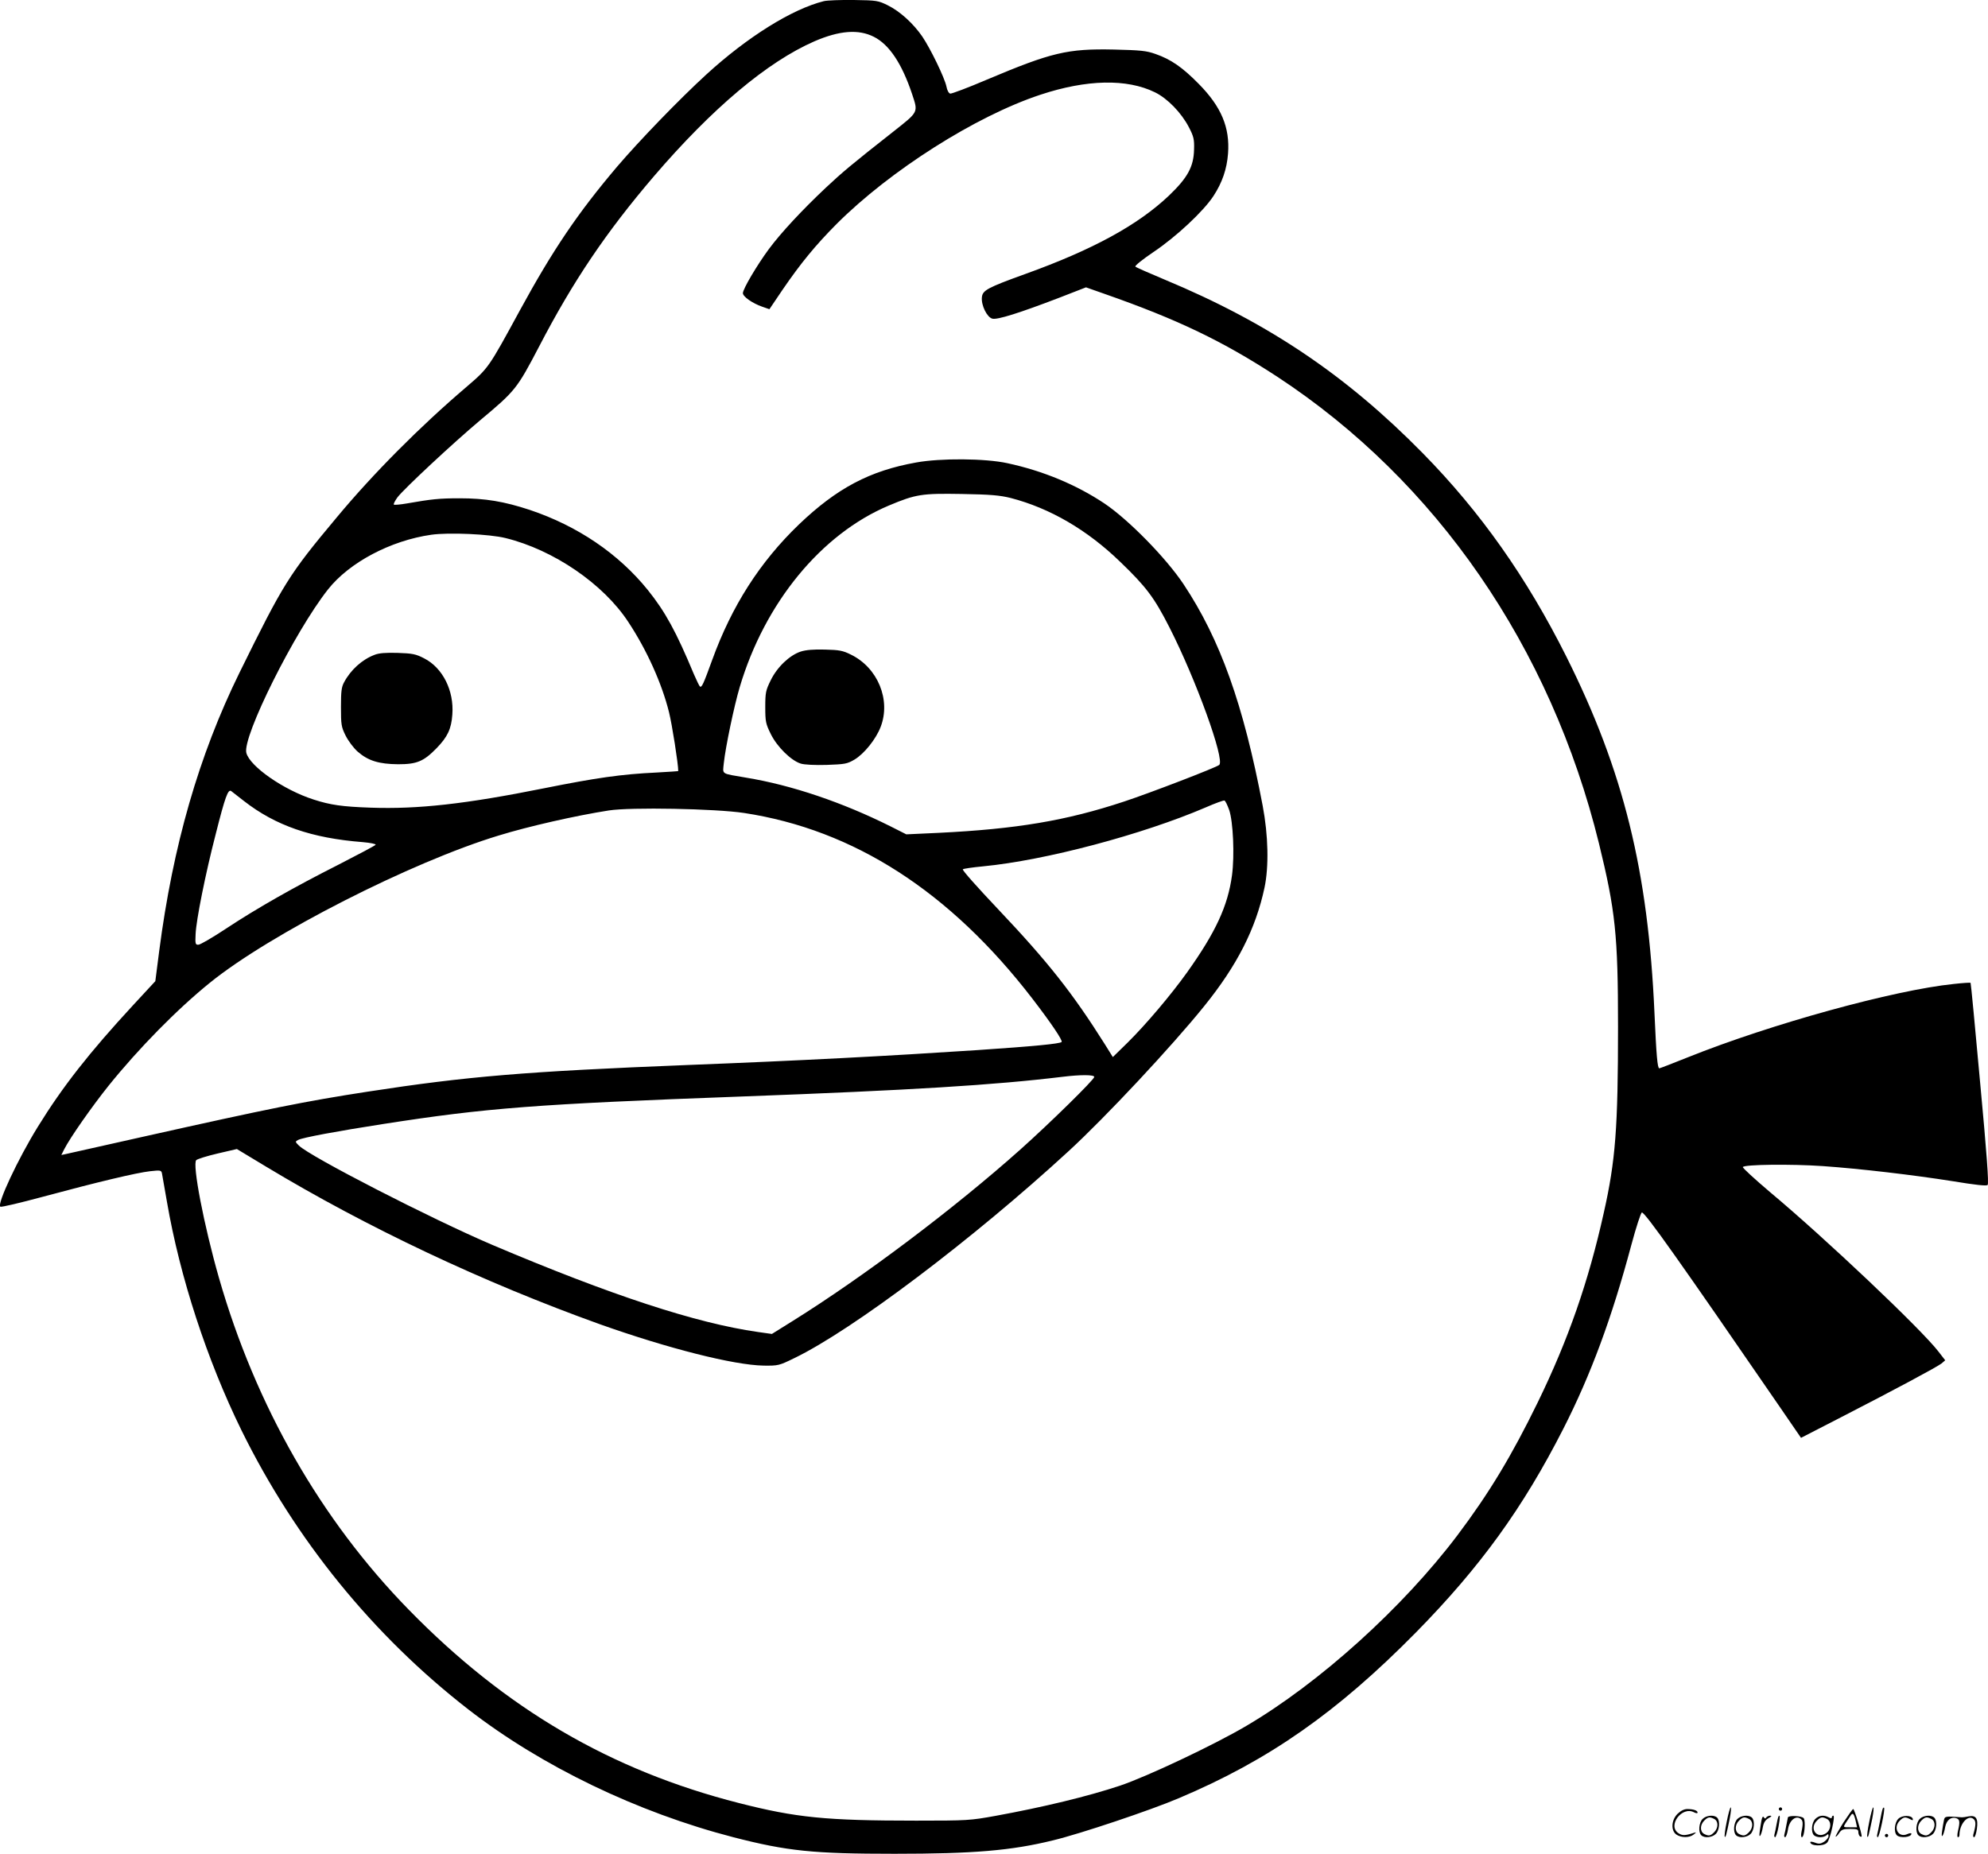 <svg version="1.0" xmlns="http://www.w3.org/2000/svg"
  viewBox="0 0 1199.432 1118.69"
 preserveAspectRatio="xMidYMid meet">
<g transform="translate(-0.786,1118.7) scale(0.1,-0.1)"
fill="#000000" stroke="none">
<path d="M4978 11180 c-192 -48 -461 -216 -708 -442 -164 -150 -406 -401 -540
-558 -238 -281 -387 -502 -585 -865 -191 -351 -189 -348 -324 -464 -277 -236
-561 -521 -782 -787 -290 -347 -320 -396 -587 -938 -244 -497 -401 -1041 -484
-1681 l-23 -179 -136 -147 c-263 -285 -423 -489 -573 -732 -120 -194 -248
-468 -226 -482 6 -4 119 23 253 59 330 89 569 146 650 155 63 7 68 6 72 -13 2
-12 15 -88 30 -171 78 -454 242 -956 450 -1380 325 -660 794 -1238 1370 -1685
441 -342 1018 -620 1597 -770 326 -84 482 -100 973 -100 476 0 704 19 956 81
163 39 589 182 758 254 545 230 957 519 1432 1001 389 396 646 752 889 1229
166 326 293 670 410 1108 29 108 58 197 64 197 20 0 229 -296 831 -1172 l129
-188 241 124 c317 163 579 303 607 325 l22 19 -41 53 c-104 135 -681 682
-1016 962 -92 78 -166 146 -164 151 5 16 293 19 482 6 229 -16 549 -54 783
-91 139 -23 205 -30 212 -23 8 8 -6 197 -45 614 -30 332 -56 605 -58 606 -2 2
-48 -1 -102 -7 -360 -37 -1102 -241 -1605 -443 -90 -36 -167 -66 -171 -66 -11
0 -18 79 -29 330 -38 862 -186 1463 -532 2155 -239 477 -518 873 -867 1228
-461 469 -931 786 -1555 1046 -93 39 -173 74 -178 79 -5 5 44 44 109 88 136
91 302 246 362 338 53 81 81 163 88 256 12 158 -41 283 -176 420 -99 101 -169
149 -261 181 -56 20 -90 23 -251 27 -281 6 -377 -17 -768 -182 -112 -48 -211
-85 -220 -84 -9 2 -19 20 -23 43 -11 53 -96 228 -146 302 -53 77 -133 151
-208 188 -57 28 -65 30 -204 32 -80 1 -162 -2 -182 -7z m302 -215 c93 -47 169
-161 231 -346 37 -112 40 -105 -113 -226 -252 -198 -310 -247 -409 -340 -141
-133 -269 -270 -343 -370 -72 -98 -156 -240 -156 -265 0 -21 57 -61 117 -82
l43 -15 79 117 c111 162 198 268 326 397 323 323 839 651 1229 780 280 93 523
98 692 15 76 -37 160 -124 205 -211 29 -56 33 -73 31 -134 -2 -104 -39 -171
-152 -279 -187 -177 -457 -325 -865 -472 -230 -83 -259 -99 -263 -141 -5 -48
31 -121 63 -129 30 -8 163 34 403 126 l162 63 108 -38 c446 -156 718 -287
1047 -502 959 -630 1648 -1629 1940 -2816 99 -405 115 -551 115 -1107 0 -609
-15 -807 -86 -1122 -92 -414 -213 -763 -398 -1143 -157 -322 -293 -548 -485
-803 -329 -436 -832 -891 -1275 -1151 -195 -115 -600 -306 -761 -360 -192 -64
-460 -129 -750 -182 -155 -28 -169 -29 -480 -29 -544 0 -723 18 -1068 106
-774 197 -1409 569 -1992 1166 -532 544 -925 1233 -1146 2003 -91 318 -162
687 -137 711 7 7 65 25 129 40 l116 27 174 -105 c610 -368 1313 -700 2018
-953 408 -145 806 -246 986 -249 88 -1 93 0 185 45 352 170 1079 719 1656
1250 223 205 622 632 817 874 199 246 311 467 364 715 27 127 23 316 -11 495
-116 611 -256 1003 -477 1336 -105 158 -332 390 -478 488 -171 114 -372 197
-586 243 -134 29 -402 31 -550 4 -280 -50 -478 -155 -707 -374 -236 -227 -405
-492 -523 -817 -53 -146 -63 -168 -74 -161 -4 3 -20 36 -36 73 -108 259 -173
378 -279 510 -177 219 -423 386 -712 483 -155 51 -268 70 -423 70 -123 0 -169
-5 -318 -31 -40 -7 -75 -10 -79 -7 -3 4 7 23 22 44 42 54 336 328 499 465 213
178 222 190 355 444 205 395 405 691 692 1027 354 413 686 692 970 816 151 65
265 74 358 27z m825 -2783 c236 -61 462 -192 662 -386 156 -150 205 -215 297
-396 158 -310 335 -797 300 -829 -16 -15 -422 -171 -574 -221 -350 -116 -651
-166 -1119 -189 l-195 -9 -95 48 c-290 145 -597 249 -871 294 -156 27 -142 17
-135 89 10 95 62 344 96 458 151 508 491 923 899 1095 164 69 200 74 440 70
175 -3 230 -8 295 -24z m-3047 -242 c289 -71 590 -276 741 -507 111 -168 202
-370 245 -543 19 -76 56 -313 56 -356 0 -1 -60 -5 -132 -9 -212 -10 -363 -32
-678 -95 -473 -95 -761 -127 -1045 -117 -172 6 -243 16 -345 49 -181 58 -385
200 -406 282 -24 98 291 730 492 985 129 164 379 296 624 331 106 15 352 4
448 -20z m-1578 -1587 c190 -148 408 -224 717 -248 46 -4 80 -11 77 -16 -3 -5
-103 -58 -222 -119 -273 -138 -496 -265 -682 -388 -80 -53 -154 -96 -165 -96
-18 -1 -20 5 -17 63 3 83 59 364 122 607 56 222 74 271 93 257 6 -5 41 -32 77
-60z m5944 -54 c24 -71 33 -273 17 -394 -25 -185 -98 -343 -271 -586 -98 -137
-247 -313 -358 -423 l-90 -88 -48 77 c-194 308 -342 496 -643 814 -122 129
-219 237 -214 242 4 4 60 12 123 18 375 36 961 192 1341 355 57 25 109 44 114
42 6 -1 18 -27 29 -57z m-2927 -18 c663 -101 1243 -475 1740 -1121 116 -151
184 -253 176 -261 -11 -11 -168 -26 -508 -49 -547 -36 -1056 -63 -1750 -90
-977 -39 -1327 -68 -1930 -161 -376 -58 -590 -101 -1350 -271 -247 -55 -461
-103 -473 -106 l-24 -5 17 34 c36 71 168 259 268 384 182 226 415 463 612 622
363 294 1217 729 1742 888 182 56 465 120 663 151 132 21 645 11 817 -15z
m2113 -1593 c0 -16 -269 -280 -446 -438 -400 -357 -946 -768 -1374 -1035
l-125 -78 -85 12 c-371 53 -882 220 -1603 526 -368 157 -1098 532 -1166 599
-23 23 -23 24 -4 34 26 14 236 53 513 96 623 97 919 120 2165 166 1021 38
1524 69 1935 119 106 13 190 13 190 -1z M4839 7255 c-67 -22 -142 -93 -181
-173 -30 -61 -33 -74 -33 -162 0 -88 3 -101 33 -162 38 -78 123 -161 181 -179
22 -7 86 -10 157 -8 109 4 123 6 167 32 59 35 130 124 158 197 63 163 -17 358
-180 437 -48 24 -70 28 -156 30 -67 2 -115 -2 -146 -12z M2267 7235 c-74 -28
-143 -90 -183 -165 -16 -29 -19 -56 -19 -150 0 -106 2 -120 28 -172 16 -32 48
-75 73 -97 63 -55 128 -75 244 -76 113 0 154 17 232 97 66 68 89 116 95 203
11 144 -58 282 -170 339 -50 26 -70 30 -160 33 -72 2 -113 -1 -140 -12z
M10426 194 c-10 -47 -15 -88 -12 -91 5 -6 9 7 30 110 7 37 10 67 6 67 -4 0
-15 -39 -24 -86z M10740 270 c0 -5 5 -10 10 -10 6 0 10 5 10 10 0 6 -4 10 -10
10 -5 0 -10 -4 -10 -10z M11286 194 c-10 -47 -15 -88 -12 -91 5 -6 9 7 30 110
7 37 10 67 6 67 -4 0 -15 -39 -24 -86z M11366 269 c-3 -8 -10 -41 -16 -74 -6
-33 -14 -68 -16 -77 -3 -10 -1 -18 3 -18 10 0 46 171 38 178 -2 3 -7 -1 -9 -9z
M10129 241 c-38 -38 -41 -101 -7 -125 29 -20 79 -20 104 0 18 14 18 15 1 10
-53 -17 -69 -17 -92 -2 -69 45 21 166 94 126 12 -6 21 -7 21 -1 0 12 -25 21
-62 21 -19 0 -39 -10 -59 -29z M11130 189 c-28 -45 -49 -83 -47 -85 2 -3 12 7
21 21 14 21 24 25 66 25 43 0 50 -3 50 -19 0 -11 5 -23 10 -26 6 -3 10 -3 10
1 0 20 -44 164 -51 164 -4 0 -30 -37 -59 -81z m75 4 l7 -33 -42 0 c-42 0 -42
0 -28 23 8 12 21 32 29 44 15 25 22 18 34 -34z M10280 210 c-22 -22 -27 -79
-8 -98 19 -19 66 -14 88 8 22 22 27 79 8 98 -19 19 -66 14 -88 -8z m71 0 c25
-14 25 -54 -1 -80 -23 -23 -33 -24 -61 -10 -25 14 -25 54 1 80 23 23 33 24 61
10z M10490 210 c-22 -22 -27 -79 -8 -98 19 -19 66 -14 88 8 22 22 27 79 8 98
-19 19 -66 14 -88 -8z m71 0 c25 -14 25 -54 -1 -80 -23 -23 -33 -24 -61 -10
-25 14 -25 54 1 80 23 23 33 24 61 10z M10636 204 c-3 -16 -8 -47 -11 -69 -8
-51 10 -26 19 27 5 27 15 42 34 53 18 10 22 14 10 15 -9 0 -20 -5 -24 -11 -5
-8 -9 -8 -14 1 -5 8 -10 3 -14 -16z M10737 223 c-2 -4 -7 -26 -11 -48 -4 -22
-9 -48 -12 -57 -3 -10 -1 -18 4 -18 4 0 14 28 20 62 11 58 10 81 -1 61z
M10795 220 c-1 -3 -5 -23 -9 -45 -4 -22 -9 -48 -12 -57 -3 -10 -1 -18 4 -18 5
0 13 20 17 45 7 53 44 87 74 68 17 -11 19 -28 8 -80 -4 -18 -3 -33 2 -33 16 0
24 99 11 115 -12 14 -87 18 -95 5z M10960 210 c-22 -22 -27 -79 -8 -98 7 -7
24 -12 38 -12 14 0 31 5 38 12 9 9 12 8 12 -5 0 -9 -12 -24 -26 -34 -21 -13
-32 -15 -55 -6 -16 6 -29 8 -29 3 0 -24 81 -27 102 -2 18 19 50 162 37 162 -5
0 -9 -5 -9 -10 0 -7 -6 -7 -19 0 -30 16 -59 12 -81 -10z m71 0 c29 -16 25 -65
-6 -86 -56 -37 -103 28 -55 76 23 23 33 24 61 10z M11461 211 c-23 -23 -28
-80 -9 -99 19 -19 88 -13 88 9 0 5 -11 4 -24 -2 -54 -25 -89 38 -46 81 23 23
33 24 62 9 16 -9 19 -8 16 3 -8 22 -64 22 -87 -1z M11590 210 c-22 -22 -27
-79 -8 -98 19 -19 66 -14 88 8 22 22 27 79 8 98 -19 19 -66 14 -88 -8z m71 0
c25 -14 25 -54 -1 -80 -23 -23 -33 -24 -61 -10 -25 14 -25 54 1 80 23 23 33
24 61 10z M11736 201 c-3 -14 -8 -44 -11 -66 -8 -51 10 -26 19 27 8 41 35 63
66 53 22 -7 24 -21 11 -77 -5 -22 -5 -38 0 -38 5 0 9 6 9 13 0 68 51 125 85
97 15 -13 15 -35 -1 -92 -3 -10 -1 -18 4 -18 6 0 13 23 17 50 9 63 -5 84 -49
76 -17 -4 -35 -6 -41 -6 -101 8 -104 7 -109 -19z M11380 110 c0 -5 5 -10 10
-10 6 0 10 5 10 10 0 6 -4 10 -10 10 -5 0 -10 -4 -10 -10z"/>
</g>
</svg>

